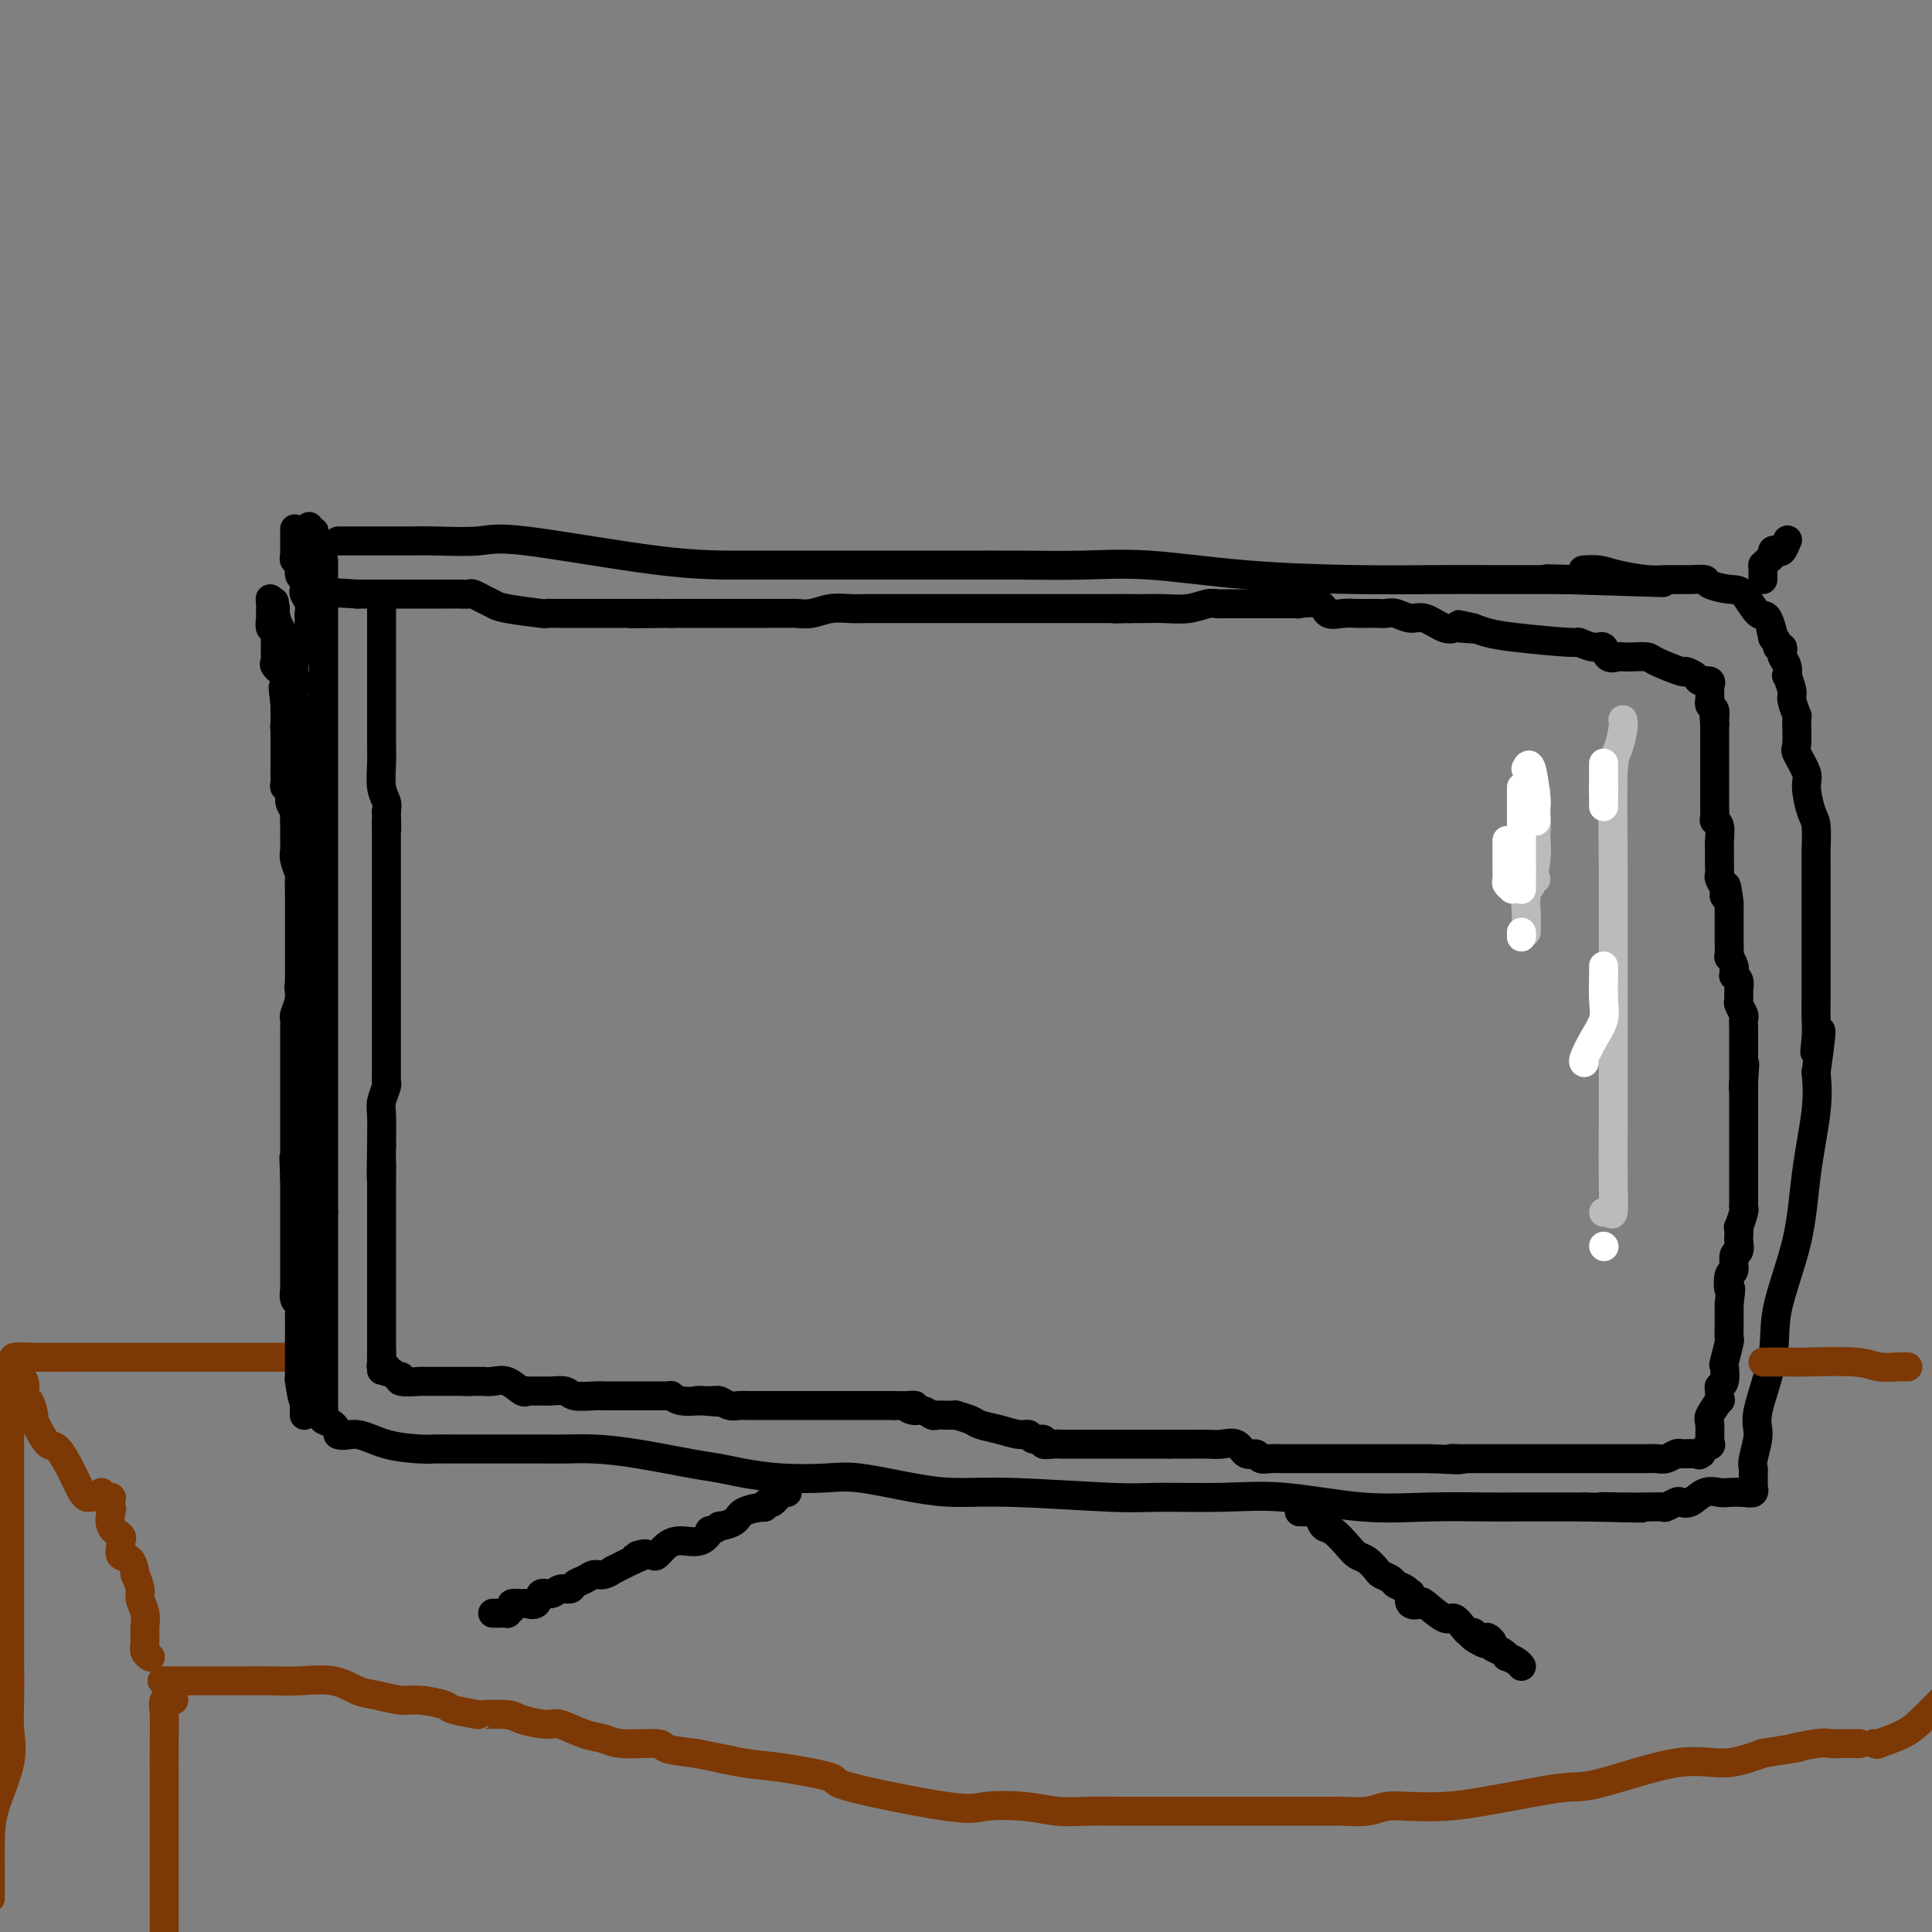 <svg viewBox='0 0 400 400' version='1.1' xmlns='http://www.w3.org/2000/svg' xmlns:xlink='http://www.w3.org/1999/xlink'><rect x="0" y="0" width="400" height="400" fill="#808080" stroke="none"/><g fill='none' stroke='#000000' stroke-width='6' stroke-linecap='round' stroke-linejoin='round'><path d='M70,112c1.532,0.001 3.064,0.001 4,0c0.936,-0.001 1.277,-0.004 3,0c1.723,0.004 4.828,0.015 7,0c2.172,-0.015 3.412,-0.057 6,0c2.588,0.057 6.525,0.211 9,0c2.475,-0.211 3.489,-0.789 10,0c6.511,0.789 18.519,2.943 27,4c8.481,1.057 13.434,1.015 19,1c5.566,-0.015 11.743,-0.004 17,0c5.257,0.004 9.593,-0.001 14,0c4.407,0.001 8.886,0.007 13,0c4.114,-0.007 7.864,-0.026 12,0c4.136,0.026 8.656,0.098 13,0c4.344,-0.098 8.510,-0.366 14,0c5.490,0.366 12.304,1.366 20,2c7.696,0.634 16.274,0.902 23,1c6.726,0.098 11.601,0.026 16,0c4.399,-0.026 8.324,-0.007 12,0c3.676,0.007 7.105,0.002 9,0c1.895,-0.002 2.256,-0.001 3,0c0.744,0.001 1.872,0.000 3,0'/><path d='M324,120c39.415,1.238 10.954,0.332 1,0c-9.954,-0.332 -1.400,-0.089 2,0c3.400,0.089 1.646,0.024 1,0c-0.646,-0.024 -0.185,-0.007 0,0c0.185,0.007 0.092,0.003 0,0'/><path d='M67,116c0.000,0.183 0.000,0.366 0,1c0.000,0.634 0.000,1.719 0,2c0.000,0.281 0.000,-0.242 0,1c0.000,1.242 0.000,4.248 0,6c0.000,1.752 0.000,2.252 0,3c0.000,0.748 0.000,1.746 0,3c0.000,1.254 0.000,2.764 0,4c0.000,1.236 0.000,2.198 0,3c0.000,0.802 0.000,1.444 0,3c0.000,1.556 0.000,4.026 0,6c0.000,1.974 0.000,3.451 0,5c0.000,1.549 0.000,3.171 0,5c0.000,1.829 0.000,3.867 0,6c0.000,2.133 0.000,4.361 0,7c0.000,2.639 0.000,5.687 0,8c-0.000,2.313 -0.000,3.889 0,6c0.000,2.111 0.000,4.756 0,7c-0.000,2.244 -0.000,4.088 0,6c0.000,1.912 0.000,3.892 0,6c-0.000,2.108 -0.000,4.342 0,7c0.000,2.658 0.000,5.739 0,8c-0.000,2.261 -0.000,3.701 0,5c0.000,1.299 0.000,2.455 0,4c-0.000,1.545 -0.000,3.477 0,5c0.000,1.523 0.000,2.635 0,4c-0.000,1.365 -0.000,2.983 0,5c0.000,2.017 0.000,4.433 0,6c0.000,1.567 0.000,2.283 0,3'/><path d='M67,251c0.000,21.497 0.000,7.741 0,3c-0.000,-4.741 -0.000,-0.467 0,2c0.000,2.467 0.000,3.127 0,4c-0.000,0.873 -0.000,1.959 0,3c0.000,1.041 0.000,2.039 0,3c-0.000,0.961 -0.000,1.886 0,3c0.000,1.114 0.000,2.416 0,4c-0.000,1.584 -0.000,3.451 0,4c0.000,0.549 0.000,-0.220 0,0c-0.000,0.220 -0.000,1.429 0,2c0.000,0.571 0.000,0.505 0,1c-0.000,0.495 -0.000,1.551 0,2c0.000,0.449 0.000,0.292 0,1c-0.000,0.708 -0.000,2.283 0,3c0.000,0.717 0.001,0.577 0,1c-0.001,0.423 -0.002,1.409 0,2c0.002,0.591 0.007,0.788 0,1c-0.007,0.212 -0.027,0.441 0,1c0.027,0.559 0.100,1.449 0,2c-0.100,0.551 -0.373,0.764 0,1c0.373,0.236 1.392,0.496 2,1c0.608,0.504 0.804,1.252 1,2'/><path d='M70,297c1.109,0.514 2.380,-0.202 4,0c1.620,0.202 3.589,1.322 6,2c2.411,0.678 5.266,0.914 7,1c1.734,0.086 2.348,0.023 3,0c0.652,-0.023 1.341,-0.006 4,0c2.659,0.006 7.289,0.001 9,0c1.711,-0.001 0.503,0.002 2,0c1.497,-0.002 5.698,-0.008 8,0c2.302,0.008 2.705,0.030 4,0c1.295,-0.030 3.480,-0.110 6,0c2.520,0.110 5.373,0.411 9,1c3.627,0.589 8.027,1.465 11,2c2.973,0.535 4.519,0.730 6,1c1.481,0.270 2.897,0.615 5,1c2.103,0.385 4.894,0.811 8,1c3.106,0.189 6.526,0.141 9,0c2.474,-0.141 4.002,-0.374 7,0c2.998,0.374 7.467,1.354 11,2c3.533,0.646 6.131,0.958 9,1c2.869,0.042 6.009,-0.187 12,0c5.991,0.187 14.834,0.790 20,1c5.166,0.210 6.655,0.028 10,0c3.345,-0.028 8.547,0.098 13,0c4.453,-0.098 8.156,-0.418 13,0c4.844,0.418 10.828,1.576 16,2c5.172,0.424 9.532,0.114 14,0c4.468,-0.114 9.042,-0.030 12,0c2.958,0.030 4.298,0.008 6,0c1.702,-0.008 3.766,-0.002 6,0c2.234,0.002 4.638,0.001 6,0c1.362,-0.001 1.681,-0.000 2,0'/><path d='M328,312c21.130,0.464 8.956,0.125 5,0c-3.956,-0.125 0.306,-0.037 3,0c2.694,0.037 3.820,0.024 5,0c1.180,-0.024 2.412,-0.057 3,0c0.588,0.057 0.530,0.204 1,0c0.470,-0.204 1.467,-0.759 2,-1c0.533,-0.241 0.603,-0.170 1,0c0.397,0.170 1.121,0.437 2,0c0.879,-0.437 1.914,-1.580 3,-2c1.086,-0.420 2.224,-0.117 3,0c0.776,0.117 1.189,0.047 2,0c0.811,-0.047 2.021,-0.073 3,0c0.979,0.073 1.726,0.245 2,0c0.274,-0.245 0.073,-0.906 0,-1c-0.073,-0.094 -0.019,0.378 0,0c0.019,-0.378 0.004,-1.607 0,-2c-0.004,-0.393 0.004,0.050 0,0c-0.004,-0.050 -0.018,-0.594 0,-1c0.018,-0.406 0.069,-0.675 0,-1c-0.069,-0.325 -0.257,-0.705 0,-2c0.257,-1.295 0.958,-3.506 1,-5c0.042,-1.494 -0.575,-2.273 0,-5c0.575,-2.727 2.344,-7.403 3,-11c0.656,-3.597 0.201,-6.116 1,-10c0.799,-3.884 2.853,-9.134 4,-14c1.147,-4.866 1.386,-9.349 2,-14c0.614,-4.651 1.604,-9.472 2,-13c0.396,-3.528 0.198,-5.764 0,-8'/><path d='M376,222c2.011,-14.058 0.539,-7.202 0,-5c-0.539,2.202 -0.144,-0.250 0,-2c0.144,-1.750 0.039,-2.799 0,-4c-0.039,-1.201 -0.010,-2.553 0,-4c0.010,-1.447 0.003,-2.990 0,-6c-0.003,-3.010 0.000,-7.489 0,-11c-0.000,-3.511 -0.003,-6.054 0,-8c0.003,-1.946 0.010,-3.295 0,-4c-0.010,-0.705 -0.039,-0.767 0,-2c0.039,-1.233 0.147,-3.637 0,-5c-0.147,-1.363 -0.547,-1.684 -1,-3c-0.453,-1.316 -0.959,-3.625 -1,-5c-0.041,-1.375 0.382,-1.816 0,-3c-0.382,-1.184 -1.571,-3.112 -2,-4c-0.429,-0.888 -0.100,-0.736 0,-2c0.100,-1.264 -0.029,-3.944 0,-5c0.029,-1.056 0.218,-0.488 0,-1c-0.218,-0.512 -0.842,-2.104 -1,-3c-0.158,-0.896 0.150,-1.094 0,-2c-0.150,-0.906 -0.758,-2.519 -1,-3c-0.242,-0.481 -0.116,0.168 0,0c0.116,-0.168 0.223,-1.155 0,-2c-0.223,-0.845 -0.777,-1.550 -1,-2c-0.223,-0.450 -0.115,-0.645 0,-1c0.115,-0.355 0.237,-0.868 0,-1c-0.237,-0.132 -0.833,0.118 -1,0c-0.167,-0.118 0.095,-0.605 0,-1c-0.095,-0.395 -0.548,-0.697 -1,-1'/><path d='M367,132c-1.353,-6.078 -0.237,-1.771 0,-1c0.237,0.771 -0.406,-1.992 -1,-3c-0.594,-1.008 -1.138,-0.260 -2,-1c-0.862,-0.740 -2.042,-2.969 -3,-4c-0.958,-1.031 -1.695,-0.865 -3,-1c-1.305,-0.135 -3.179,-0.571 -4,-1c-0.821,-0.429 -0.589,-0.850 -1,-1c-0.411,-0.150 -1.463,-0.030 -3,0c-1.537,0.030 -3.558,-0.030 -5,0c-1.442,0.030 -2.306,0.152 -4,0c-1.694,-0.152 -4.217,-0.577 -6,-1c-1.783,-0.423 -2.826,-0.845 -4,-1c-1.174,-0.155 -2.478,-0.044 -3,0c-0.522,0.044 -0.261,0.022 0,0'/><path d='M102,334c0.187,0.006 0.374,0.012 1,0c0.626,-0.012 1.691,-0.042 2,0c0.309,0.042 -0.140,0.154 0,0c0.140,-0.154 0.867,-0.575 1,-1c0.133,-0.425 -0.330,-0.854 0,-1c0.330,-0.146 1.453,-0.010 2,0c0.547,0.010 0.516,-0.106 1,0c0.484,0.106 1.481,0.436 2,0c0.519,-0.436 0.558,-1.636 1,-2c0.442,-0.364 1.287,0.110 2,0c0.713,-0.110 1.293,-0.804 2,-1c0.707,-0.196 1.540,0.106 2,0c0.460,-0.106 0.548,-0.621 1,-1c0.452,-0.379 1.267,-0.622 2,-1c0.733,-0.378 1.384,-0.891 2,-1c0.616,-0.109 1.196,0.187 2,0c0.804,-0.187 1.832,-0.858 2,-1c0.168,-0.142 -0.523,0.245 0,0c0.523,-0.245 2.262,-1.123 4,-2'/><path d='M131,323c4.682,-1.930 1.887,-1.256 1,-1c-0.887,0.256 0.134,0.092 1,0c0.866,-0.092 1.576,-0.114 2,0c0.424,0.114 0.563,0.362 1,0c0.437,-0.362 1.173,-1.336 2,-2c0.827,-0.664 1.747,-1.019 3,-1c1.253,0.019 2.841,0.412 4,0c1.159,-0.412 1.890,-1.629 2,-2c0.110,-0.371 -0.402,0.104 0,0c0.402,-0.104 1.717,-0.789 2,-1c0.283,-0.211 -0.465,0.050 0,0c0.465,-0.050 2.142,-0.410 3,-1c0.858,-0.590 0.897,-1.410 2,-2c1.103,-0.590 3.269,-0.950 4,-1c0.731,-0.050 0.028,0.211 0,0c-0.028,-0.211 0.619,-0.894 1,-1c0.381,-0.106 0.494,0.364 1,0c0.506,-0.364 1.404,-1.561 2,-2c0.596,-0.439 0.891,-0.118 1,0c0.109,0.118 0.031,0.034 0,0c-0.031,-0.034 -0.016,-0.017 0,0'/><path d='M269,313c0.757,0.015 1.514,0.030 2,0c0.486,-0.030 0.700,-0.104 1,0c0.300,0.104 0.685,0.385 1,1c0.315,0.615 0.559,1.564 1,2c0.441,0.436 1.078,0.358 2,1c0.922,0.642 2.130,2.003 3,3c0.870,0.997 1.403,1.629 2,2c0.597,0.371 1.258,0.481 2,1c0.742,0.519 1.564,1.448 2,2c0.436,0.552 0.485,0.727 1,1c0.515,0.273 1.498,0.646 2,1c0.502,0.354 0.525,0.691 1,1c0.475,0.309 1.403,0.591 2,1c0.597,0.409 0.864,0.943 1,1c0.136,0.057 0.141,-0.365 0,0c-0.141,0.365 -0.428,1.518 0,2c0.428,0.482 1.571,0.293 2,0c0.429,-0.293 0.142,-0.691 1,0c0.858,0.691 2.860,2.473 4,3c1.140,0.527 1.419,-0.199 2,0c0.581,0.199 1.464,1.323 2,2c0.536,0.677 0.725,0.908 1,1c0.275,0.092 0.638,0.046 1,0'/><path d='M305,338c5.459,4.091 1.107,1.817 0,1c-1.107,-0.817 1.030,-0.178 2,0c0.970,0.178 0.772,-0.106 1,0c0.228,0.106 0.882,0.602 1,1c0.118,0.398 -0.302,0.698 0,1c0.302,0.302 1.324,0.606 2,1c0.676,0.394 1.004,0.876 1,1c-0.004,0.124 -0.341,-0.111 0,0c0.341,0.111 1.361,0.568 2,1c0.639,0.432 0.897,0.838 1,1c0.103,0.162 0.052,0.081 0,0'/><path d='M79,126c0.000,0.508 0.000,1.016 0,1c-0.000,-0.016 -0.000,-0.557 0,0c0.000,0.557 0.000,2.213 0,3c-0.000,0.787 -0.000,0.707 0,1c0.000,0.293 0.000,0.960 0,1c-0.000,0.040 -0.000,-0.548 0,0c0.000,0.548 0.000,2.230 0,3c-0.000,0.770 -0.000,0.627 0,1c0.000,0.373 0.000,1.261 0,2c-0.000,0.739 -0.000,1.330 0,2c0.000,0.670 0.000,1.421 0,2c-0.000,0.579 -0.000,0.986 0,1c0.000,0.014 0.000,-0.365 0,0c-0.000,0.365 -0.000,1.473 0,2c0.000,0.527 0.000,0.474 0,1c-0.000,0.526 -0.001,1.632 0,2c0.001,0.368 0.004,-0.000 0,1c-0.004,1.000 -0.015,3.370 0,5c0.015,1.630 0.056,2.519 0,4c-0.056,1.481 -0.207,3.552 0,5c0.207,1.448 0.774,2.271 1,3c0.226,0.729 0.113,1.365 0,2'/><path d='M80,168c0.155,6.815 0.041,2.854 0,2c-0.041,-0.854 -0.011,1.400 0,2c0.011,0.600 0.003,-0.453 0,0c-0.003,0.453 -0.001,2.412 0,4c0.001,1.588 0.000,2.805 0,4c-0.000,1.195 -0.000,2.367 0,3c0.000,0.633 0.000,0.726 0,1c-0.000,0.274 -0.000,0.731 0,1c0.000,0.269 0.000,0.352 0,1c-0.000,0.648 -0.000,1.861 0,3c0.000,1.139 0.000,2.202 0,3c-0.000,0.798 -0.000,1.330 0,2c0.000,0.670 0.000,1.478 0,2c-0.000,0.522 0.000,0.759 0,1c-0.000,0.241 -0.000,0.485 0,1c0.000,0.515 0.000,1.299 0,2c-0.000,0.701 -0.000,1.319 0,2c0.000,0.681 0.000,1.426 0,2c-0.000,0.574 -0.000,0.976 0,2c0.000,1.024 0.000,2.670 0,4c-0.000,1.330 -0.000,2.345 0,3c0.000,0.655 0.000,0.949 0,2c-0.000,1.051 -0.000,2.859 0,4c0.000,1.141 0.001,1.613 0,2c-0.001,0.387 -0.004,0.688 0,1c0.004,0.312 0.015,0.637 0,1c-0.015,0.363 -0.057,0.766 0,1c0.057,0.234 0.211,0.300 0,1c-0.211,0.700 -0.788,2.035 -1,3c-0.212,0.965 -0.061,1.562 0,3c0.061,1.438 0.030,3.719 0,6'/><path d='M79,237c-0.155,11.363 -0.041,5.271 0,4c0.041,-1.271 0.011,2.279 0,4c-0.011,1.721 -0.003,1.612 0,2c0.003,0.388 0.001,1.274 0,2c-0.001,0.726 -0.000,1.294 0,2c0.000,0.706 0.000,1.550 0,2c-0.000,0.450 -0.000,0.506 0,1c0.000,0.494 0.000,1.424 0,2c-0.000,0.576 -0.000,0.797 0,1c0.000,0.203 0.000,0.390 0,1c-0.000,0.610 -0.000,1.645 0,2c0.000,0.355 0.000,0.032 0,0c-0.000,-0.032 -0.000,0.228 0,1c0.000,0.772 0.000,2.055 0,3c-0.000,0.945 -0.000,1.552 0,2c0.000,0.448 0.000,0.737 0,1c-0.000,0.263 -0.000,0.499 0,1c0.000,0.501 0.000,1.265 0,2c-0.000,0.735 -0.000,1.440 0,2c0.000,0.560 0.000,0.976 0,1c-0.000,0.024 -0.000,-0.344 0,0c0.000,0.344 0.000,1.402 0,2c-0.000,0.598 -0.000,0.738 0,1c0.000,0.262 0.000,0.648 0,1c0.000,0.352 -0.000,0.672 0,1c0.000,0.328 0.000,0.665 0,1c0.000,0.335 0.000,0.667 0,1'/><path d='M79,280c-0.005,6.835 -0.016,2.424 0,1c0.016,-1.424 0.060,0.139 0,1c-0.060,0.861 -0.224,1.019 0,1c0.224,-0.019 0.835,-0.216 1,0c0.165,0.216 -0.118,0.846 0,1c0.118,0.154 0.635,-0.169 1,0c0.365,0.169 0.578,0.830 1,1c0.422,0.170 1.054,-0.151 1,0c-0.054,0.151 -0.794,0.772 0,1c0.794,0.228 3.121,0.061 4,0c0.879,-0.061 0.309,-0.016 0,0c-0.309,0.016 -0.356,0.004 0,0c0.356,-0.004 1.116,-0.001 2,0c0.884,0.001 1.892,0.000 3,0c1.108,-0.000 2.317,-0.000 3,0c0.683,0.000 0.842,0.000 1,0'/><path d='M96,286c2.366,0.155 1.280,0.042 1,0c-0.280,-0.042 0.245,-0.013 1,0c0.755,0.013 1.740,0.011 2,0c0.260,-0.011 -0.204,-0.031 0,0c0.204,0.031 1.075,0.113 2,0c0.925,-0.113 1.904,-0.423 3,0c1.096,0.423 2.309,1.577 3,2c0.691,0.423 0.861,0.113 1,0c0.139,-0.113 0.249,-0.030 0,0c-0.249,0.030 -0.855,0.007 0,0c0.855,-0.007 3.172,0.002 4,0c0.828,-0.002 0.169,-0.015 0,0c-0.169,0.015 0.154,0.056 1,0c0.846,-0.056 2.216,-0.211 3,0c0.784,0.211 0.983,0.789 2,1c1.017,0.211 2.851,0.057 4,0c1.149,-0.057 1.612,-0.015 2,0c0.388,0.015 0.702,0.004 1,0c0.298,-0.004 0.579,-0.001 1,0c0.421,0.001 0.981,0.000 2,0c1.019,-0.000 2.498,-0.000 3,0c0.502,0.000 0.028,0.000 0,0c-0.028,-0.000 0.391,-0.000 1,0c0.609,0.000 1.407,0.000 2,0c0.593,-0.000 0.981,-0.001 1,0c0.019,0.001 -0.330,0.004 0,0c0.330,-0.004 1.340,-0.015 2,0c0.660,0.015 0.971,0.056 1,0c0.029,-0.056 -0.223,-0.207 0,0c0.223,0.207 0.921,0.774 2,1c1.079,0.226 2.540,0.113 4,0'/><path d='M145,290c7.485,0.614 1.696,0.151 0,0c-1.696,-0.151 0.701,0.012 2,0c1.299,-0.012 1.500,-0.199 2,0c0.500,0.199 1.300,0.785 2,1c0.700,0.215 1.302,0.057 2,0c0.698,-0.057 1.494,-0.015 2,0c0.506,0.015 0.722,0.004 1,0c0.278,-0.004 0.616,-0.001 1,0c0.384,0.001 0.813,0.000 1,0c0.187,-0.000 0.131,-0.000 0,0c-0.131,0.000 -0.338,0.000 0,0c0.338,-0.000 1.222,-0.000 2,0c0.778,0.000 1.451,0.000 2,0c0.549,-0.000 0.975,-0.000 1,0c0.025,0.000 -0.351,0.000 0,0c0.351,-0.000 1.430,-0.000 2,0c0.570,0.000 0.633,0.000 1,0c0.367,-0.000 1.040,-0.000 2,0c0.960,0.000 2.206,0.000 3,0c0.794,-0.000 1.134,-0.000 2,0c0.866,0.000 2.258,0.000 3,0c0.742,-0.000 0.832,-0.000 1,0c0.168,0.000 0.412,0.000 1,0c0.588,-0.000 1.519,-0.000 2,0c0.481,0.000 0.510,0.000 1,0c0.490,-0.000 1.440,-0.000 2,0c0.560,0.000 0.732,0.000 1,0c0.268,0.000 0.634,0.000 1,0'/><path d='M185,291c6.831,0.090 3.909,-0.186 3,0c-0.909,0.186 0.194,0.835 1,1c0.806,0.165 1.315,-0.152 2,0c0.685,0.152 1.547,0.773 2,1c0.453,0.227 0.497,0.060 1,0c0.503,-0.060 1.465,-0.013 2,0c0.535,0.013 0.641,-0.008 1,0c0.359,0.008 0.969,0.043 1,0c0.031,-0.043 -0.518,-0.165 0,0c0.518,0.165 2.104,0.618 3,1c0.896,0.382 1.103,0.695 2,1c0.897,0.305 2.483,0.603 4,1c1.517,0.397 2.965,0.895 4,1c1.035,0.105 1.656,-0.182 2,0c0.344,0.182 0.411,0.833 1,1c0.589,0.167 1.700,-0.152 2,0c0.300,0.152 -0.209,0.773 0,1c0.209,0.227 1.138,0.061 2,0c0.862,-0.061 1.658,-0.016 2,0c0.342,0.016 0.231,0.004 1,0c0.769,-0.004 2.417,-0.001 3,0c0.583,0.001 0.099,0.000 1,0c0.901,-0.000 3.185,-0.000 4,0c0.815,0.000 0.160,0.000 1,0c0.840,-0.000 3.175,-0.000 4,0c0.825,0.000 0.139,0.000 0,0c-0.139,-0.000 0.270,-0.000 1,0c0.730,0.000 1.780,0.000 3,0c1.220,-0.000 2.610,-0.000 4,0'/><path d='M242,299c3.885,0.000 1.599,0.000 1,0c-0.599,-0.000 0.490,-0.000 1,0c0.510,0.000 0.443,0.001 1,0c0.557,-0.001 1.739,-0.002 2,0c0.261,0.002 -0.397,0.008 0,0c0.397,-0.008 1.851,-0.031 3,0c1.149,0.031 1.995,0.117 3,0c1.005,-0.117 2.170,-0.438 3,0c0.830,0.438 1.326,1.634 2,2c0.674,0.366 1.525,-0.098 2,0c0.475,0.098 0.575,0.758 1,1c0.425,0.242 1.174,0.065 2,0c0.826,-0.065 1.730,-0.017 2,0c0.270,0.017 -0.093,0.005 0,0c0.093,-0.005 0.644,-0.001 1,0c0.356,0.001 0.519,0.000 1,0c0.481,-0.000 1.280,-0.000 2,0c0.720,0.000 1.360,0.000 2,0c0.640,-0.000 1.281,-0.000 2,0c0.719,0.000 1.515,0.000 2,0c0.485,-0.000 0.658,-0.000 1,0c0.342,0.000 0.851,0.000 2,0c1.149,-0.000 2.937,-0.000 4,0c1.063,0.000 1.402,0.000 2,0c0.598,-0.000 1.456,-0.000 2,0c0.544,0.000 0.773,0.000 1,0c0.227,-0.000 0.450,-0.000 1,0c0.550,0.000 1.426,0.000 2,0c0.574,-0.000 0.847,-0.000 1,0c0.153,0.000 0.187,0.000 1,0c0.813,-0.000 2.407,-0.000 4,0'/><path d='M296,302c9.454,0.464 6.090,0.124 5,0c-1.090,-0.124 0.093,-0.033 1,0c0.907,0.033 1.537,0.009 2,0c0.463,-0.009 0.758,-0.002 1,0c0.242,0.002 0.432,0.001 1,0c0.568,-0.001 1.516,-0.000 2,0c0.484,0.000 0.505,0.000 1,0c0.495,-0.000 1.466,-0.000 2,0c0.534,0.000 0.632,0.000 1,0c0.368,-0.000 1.005,-0.000 2,0c0.995,0.000 2.346,0.000 4,0c1.654,-0.000 3.609,-0.000 5,0c1.391,0.000 2.218,0.000 3,0c0.782,-0.000 1.520,-0.000 2,0c0.480,0.000 0.703,0.000 1,0c0.297,-0.000 0.669,-0.000 1,0c0.331,0.000 0.620,0.000 1,0c0.380,-0.000 0.852,-0.000 1,0c0.148,0.000 -0.028,0.000 0,0c0.028,-0.000 0.259,-0.000 1,0c0.741,0.000 1.991,0.000 3,0c1.009,-0.000 1.777,-0.000 2,0c0.223,0.000 -0.100,0.000 0,0c0.100,-0.000 0.621,-0.000 1,0c0.379,0.000 0.615,0.001 1,0c0.385,-0.001 0.919,-0.004 1,0c0.081,0.004 -0.290,0.015 0,0c0.290,-0.015 1.243,-0.056 2,0c0.757,0.056 1.319,0.207 2,0c0.681,-0.207 1.480,-0.774 2,-1c0.520,-0.226 0.760,-0.113 1,0'/><path d='M348,301c8.157,-0.145 2.550,-0.007 1,0c-1.550,0.007 0.958,-0.117 2,0c1.042,0.117 0.617,0.476 1,0c0.383,-0.476 1.574,-1.785 2,-2c0.426,-0.215 0.086,0.666 0,0c-0.086,-0.666 0.082,-2.879 0,-4c-0.082,-1.121 -0.415,-1.152 0,-2c0.415,-0.848 1.579,-2.515 2,-3c0.421,-0.485 0.099,0.213 0,0c-0.099,-0.213 0.025,-1.335 0,-2c-0.025,-0.665 -0.199,-0.872 0,-1c0.199,-0.128 0.771,-0.176 1,-1c0.229,-0.824 0.114,-2.423 0,-3c-0.114,-0.577 -0.227,-0.132 0,-1c0.227,-0.868 0.793,-3.050 1,-4c0.207,-0.950 0.056,-0.667 0,-1c-0.056,-0.333 -0.015,-1.282 0,-2c0.015,-0.718 0.004,-1.205 0,-2c-0.004,-0.795 -0.002,-1.897 0,-3'/><path d='M358,270c0.636,-4.988 0.227,-2.956 0,-3c-0.227,-0.044 -0.271,-2.162 0,-3c0.271,-0.838 0.857,-0.394 1,-1c0.143,-0.606 -0.158,-2.262 0,-3c0.158,-0.738 0.773,-0.559 1,-1c0.227,-0.441 0.065,-1.502 0,-2c-0.065,-0.498 -0.031,-0.434 0,-1c0.031,-0.566 0.061,-1.762 0,-2c-0.061,-0.238 -0.212,0.484 0,0c0.212,-0.484 0.789,-2.172 1,-3c0.211,-0.828 0.057,-0.795 0,-1c-0.057,-0.205 -0.015,-0.648 0,-1c0.015,-0.352 0.004,-0.613 0,-1c-0.004,-0.387 -0.001,-0.901 0,-1c0.001,-0.099 0.000,0.215 0,0c-0.000,-0.215 -0.000,-0.960 0,-2c0.000,-1.040 0.000,-2.374 0,-3c-0.000,-0.626 -0.000,-0.544 0,-1c0.000,-0.456 0.000,-1.449 0,-2c-0.000,-0.551 -0.000,-0.662 0,-1c0.000,-0.338 0.000,-0.905 0,-1c-0.000,-0.095 -0.000,0.283 0,0c0.000,-0.283 0.000,-1.228 0,-2c-0.000,-0.772 -0.000,-1.373 0,-2c0.000,-0.627 0.000,-1.281 0,-2c-0.000,-0.719 -0.000,-1.505 0,-2c0.000,-0.495 0.000,-0.700 0,-1c-0.000,-0.300 -0.000,-0.696 0,-1c0.000,-0.304 0.000,-0.515 0,-1c-0.000,-0.485 -0.000,-1.242 0,-2'/><path d='M361,224c0.464,-7.145 0.124,-2.009 0,0c-0.124,2.009 -0.033,0.889 0,0c0.033,-0.889 0.009,-1.548 0,-2c-0.009,-0.452 -0.002,-0.699 0,-1c0.002,-0.301 0.001,-0.658 0,-1c-0.001,-0.342 -0.000,-0.670 0,-1c0.000,-0.330 0.000,-0.661 0,-1c-0.000,-0.339 0.000,-0.685 0,-1c-0.000,-0.315 -0.000,-0.599 0,-1c0.000,-0.401 0.001,-0.918 0,-1c-0.001,-0.082 -0.004,0.272 0,0c0.004,-0.272 0.015,-1.171 0,-2c-0.015,-0.829 -0.057,-1.587 0,-2c0.057,-0.413 0.212,-0.481 0,-1c-0.212,-0.519 -0.793,-1.488 -1,-2c-0.207,-0.512 -0.041,-0.567 0,-1c0.041,-0.433 -0.042,-1.244 0,-2c0.042,-0.756 0.208,-1.458 0,-2c-0.208,-0.542 -0.792,-0.924 -1,-1c-0.208,-0.076 -0.042,0.155 0,0c0.042,-0.155 -0.041,-0.694 0,-1c0.041,-0.306 0.207,-0.378 0,-1c-0.207,-0.622 -0.788,-1.796 -1,-2c-0.212,-0.204 -0.057,0.560 0,0c0.057,-0.560 0.015,-2.444 0,-3c-0.015,-0.556 -0.004,0.217 0,0c0.004,-0.217 0.001,-1.423 0,-2c-0.001,-0.577 -0.000,-0.526 0,-1c0.000,-0.474 0.000,-1.474 0,-2c-0.000,-0.526 -0.000,-0.579 0,-1c0.000,-0.421 0.000,-1.211 0,-2'/><path d='M358,187c-0.692,-6.175 -0.921,-3.111 -1,-2c-0.079,1.111 -0.007,0.271 0,0c0.007,-0.271 -0.051,0.028 0,0c0.051,-0.028 0.210,-0.382 0,-1c-0.210,-0.618 -0.789,-1.501 -1,-2c-0.211,-0.499 -0.056,-0.613 0,-1c0.056,-0.387 0.011,-1.045 0,-2c-0.011,-0.955 0.011,-2.205 0,-3c-0.011,-0.795 -0.056,-1.135 0,-2c0.056,-0.865 0.211,-2.254 0,-3c-0.211,-0.746 -0.789,-0.848 -1,-1c-0.211,-0.152 -0.057,-0.355 0,-1c0.057,-0.645 0.015,-1.731 0,-2c-0.015,-0.269 -0.004,0.279 0,0c0.004,-0.279 0.001,-1.384 0,-2c-0.001,-0.616 -0.000,-0.742 0,-1c0.000,-0.258 0.000,-0.648 0,-1c-0.000,-0.352 -0.000,-0.667 0,-1c0.000,-0.333 0.000,-0.684 0,-1c-0.000,-0.316 -0.000,-0.595 0,-1c0.000,-0.405 0.000,-0.935 0,-1c-0.000,-0.065 -0.000,0.334 0,0c0.000,-0.334 0.000,-1.400 0,-2c-0.000,-0.600 -0.000,-0.735 0,-1c0.000,-0.265 0.000,-0.662 0,-1c-0.000,-0.338 -0.000,-0.618 0,-1c0.000,-0.382 0.000,-0.865 0,-1c-0.000,-0.135 -0.000,0.079 0,0c0.000,-0.079 0.000,-0.451 0,-1c-0.000,-0.549 -0.000,-1.274 0,-2'/><path d='M355,150c-0.460,-5.980 -0.109,-2.430 0,-1c0.109,1.430 -0.023,0.739 0,0c0.023,-0.739 0.203,-1.525 0,-2c-0.203,-0.475 -0.787,-0.638 -1,-1c-0.213,-0.362 -0.055,-0.924 0,-1c0.055,-0.076 0.008,0.334 0,0c-0.008,-0.334 0.024,-1.413 0,-2c-0.024,-0.587 -0.105,-0.683 0,-1c0.105,-0.317 0.397,-0.854 0,-1c-0.397,-0.146 -1.483,0.098 -2,0c-0.517,-0.098 -0.465,-0.538 -1,-1c-0.535,-0.462 -1.655,-0.947 -2,-1c-0.345,-0.053 0.086,0.326 -1,0c-1.086,-0.326 -3.691,-1.356 -5,-2c-1.309,-0.644 -1.324,-0.903 -2,-1c-0.676,-0.097 -2.012,-0.034 -3,0c-0.988,0.034 -1.628,0.038 -2,0c-0.372,-0.038 -0.476,-0.119 -1,0c-0.524,0.119 -1.469,0.439 -2,0c-0.531,-0.439 -0.648,-1.637 -1,-2c-0.352,-0.363 -0.940,0.110 -2,0c-1.060,-0.110 -2.591,-0.803 -3,-1c-0.409,-0.197 0.303,0.102 -2,0c-2.303,-0.102 -7.620,-0.604 -11,-1c-3.380,-0.396 -4.823,-0.684 -6,-1c-1.177,-0.316 -2.089,-0.658 -3,-1'/><path d='M305,130c-6.636,-1.395 -1.227,-0.382 0,0c1.227,0.382 -1.729,0.131 -3,0c-1.271,-0.131 -0.858,-0.144 -1,0c-0.142,0.144 -0.839,0.445 -2,0c-1.161,-0.445 -2.786,-1.636 -4,-2c-1.214,-0.364 -2.017,0.099 -3,0c-0.983,-0.099 -2.148,-0.759 -3,-1c-0.852,-0.241 -1.393,-0.065 -2,0c-0.607,0.065 -1.282,0.017 -2,0c-0.718,-0.017 -1.481,-0.002 -2,0c-0.519,0.002 -0.794,-0.007 -1,0c-0.206,0.007 -0.344,0.030 -1,0c-0.656,-0.030 -1.832,-0.113 -3,0c-1.168,0.113 -2.329,0.423 -3,0c-0.671,-0.423 -0.853,-1.577 -2,-2c-1.147,-0.423 -3.261,-0.113 -4,0c-0.739,0.113 -0.104,0.030 0,0c0.104,-0.030 -0.324,-0.008 -1,0c-0.676,0.008 -1.599,0.002 -2,0c-0.401,-0.002 -0.278,-0.000 -1,0c-0.722,0.000 -2.289,-0.001 -4,0c-1.711,0.001 -3.566,0.004 -5,0c-1.434,-0.004 -2.449,-0.015 -3,0c-0.551,0.015 -0.640,0.057 -1,0c-0.360,-0.057 -0.991,-0.211 -2,0c-1.009,0.211 -2.394,0.789 -4,1c-1.606,0.211 -3.432,0.057 -5,0c-1.568,-0.057 -2.876,-0.016 -4,0c-1.124,0.016 -2.062,0.008 -3,0'/><path d='M234,126c-6.089,0.155 -1.811,0.041 -1,0c0.811,-0.041 -1.845,-0.011 -3,0c-1.155,0.011 -0.810,0.003 -2,0c-1.190,-0.003 -3.914,-0.001 -5,0c-1.086,0.001 -0.532,0.000 -1,0c-0.468,-0.000 -1.956,-0.000 -3,0c-1.044,0.000 -1.642,0.000 -2,0c-0.358,-0.000 -0.476,-0.000 -1,0c-0.524,0.000 -1.456,0.000 -2,0c-0.544,-0.000 -0.702,-0.000 -1,0c-0.298,0.000 -0.735,0.000 -2,0c-1.265,-0.000 -3.356,-0.000 -5,0c-1.644,0.000 -2.841,0.000 -5,0c-2.159,-0.000 -5.281,-0.000 -7,0c-1.719,0.000 -2.035,0.000 -3,0c-0.965,-0.000 -2.579,-0.000 -3,0c-0.421,0.000 0.352,0.000 0,0c-0.352,-0.000 -1.829,-0.001 -3,0c-1.171,0.001 -2.035,0.004 -3,0c-0.965,-0.004 -2.030,-0.015 -3,0c-0.970,0.015 -1.844,0.057 -3,0c-1.156,-0.057 -2.593,-0.211 -4,0c-1.407,0.211 -2.783,0.789 -4,1c-1.217,0.211 -2.276,0.057 -3,0c-0.724,-0.057 -1.113,-0.015 -2,0c-0.887,0.015 -2.272,0.004 -4,0c-1.728,-0.004 -3.800,-0.001 -6,0c-2.200,0.001 -4.528,0.000 -6,0c-1.472,-0.000 -2.089,-0.000 -3,0c-0.911,0.000 -2.118,0.000 -3,0c-0.882,-0.000 -1.441,-0.000 -2,0'/><path d='M139,127c-15.177,0.155 -5.618,0.041 -3,0c2.618,-0.041 -1.705,-0.011 -4,0c-2.295,0.011 -2.562,0.003 -3,0c-0.438,-0.003 -1.046,-0.001 -2,0c-0.954,0.001 -2.252,0.000 -3,0c-0.748,-0.000 -0.946,-0.000 -1,0c-0.054,0.000 0.035,0.000 0,0c-0.035,-0.000 -0.195,-0.000 -1,0c-0.805,0.000 -2.256,0.000 -3,0c-0.744,-0.000 -0.782,-0.000 -1,0c-0.218,0.000 -0.616,0.001 -1,0c-0.384,-0.001 -0.754,-0.003 -1,0c-0.246,0.003 -0.369,0.012 -1,0c-0.631,-0.012 -1.771,-0.046 -2,0c-0.229,0.046 0.452,0.171 -1,0c-1.452,-0.171 -5.037,-0.638 -7,-1c-1.963,-0.362 -2.304,-0.619 -3,-1c-0.696,-0.381 -1.747,-0.887 -2,-1c-0.253,-0.113 0.293,0.166 0,0c-0.293,-0.166 -1.425,-0.776 -2,-1c-0.575,-0.224 -0.594,-0.060 -1,0c-0.406,0.060 -1.200,0.016 -2,0c-0.800,-0.016 -1.604,-0.004 -3,0c-1.396,0.004 -3.382,0.001 -5,0c-1.618,-0.001 -2.867,-0.000 -4,0c-1.133,0.000 -2.149,0.000 -3,0c-0.851,-0.000 -1.537,-0.000 -2,0c-0.463,0.000 -0.701,0.000 -1,0c-0.299,-0.000 -0.657,-0.000 -1,0c-0.343,0.000 -0.669,0.000 -1,0c-0.331,-0.000 -0.665,-0.000 -1,0'/><path d='M74,123c-10.833,-0.667 -5.417,-0.333 0,0'/></g>
<g fill='none' stroke='#7C3805' stroke-width='6' stroke-linecap='round' stroke-linejoin='round'><path d='M34,348c-0.404,0.000 -0.809,0.000 0,0c0.809,-0.000 2.830,-0.000 4,0c1.170,0.000 1.489,0.001 3,0c1.511,-0.001 4.213,-0.002 6,0c1.787,0.002 2.659,0.007 4,0c1.341,-0.007 3.151,-0.027 5,0c1.849,0.027 3.737,0.102 6,0c2.263,-0.102 4.900,-0.382 7,0c2.100,0.382 3.663,1.426 5,2c1.337,0.574 2.448,0.678 4,1c1.552,0.322 3.545,0.860 5,1c1.455,0.140 2.371,-0.120 4,0c1.629,0.120 3.970,0.620 5,1c1.030,0.380 0.748,0.640 2,1c1.252,0.360 4.037,0.819 5,1c0.963,0.181 0.104,0.085 1,0c0.896,-0.085 3.548,-0.160 5,0c1.452,0.160 1.705,0.553 3,1c1.295,0.447 3.634,0.947 5,1c1.366,0.053 1.761,-0.340 3,0c1.239,0.340 3.322,1.415 5,2c1.678,0.585 2.950,0.682 4,1c1.050,0.318 1.880,0.859 4,1c2.120,0.141 5.532,-0.116 7,0c1.468,0.116 0.991,0.605 2,1c1.009,0.395 3.505,0.698 6,1'/><path d='M144,363c12.517,2.495 6.310,1.232 5,1c-1.310,-0.232 2.279,0.566 5,1c2.721,0.434 4.576,0.505 8,1c3.424,0.495 8.416,1.414 10,2c1.584,0.586 -0.241,0.840 4,2c4.241,1.160 14.547,3.225 20,4c5.453,0.775 6.053,0.260 8,0c1.947,-0.260 5.242,-0.266 8,0c2.758,0.266 4.980,0.803 7,1c2.020,0.197 3.839,0.053 6,0c2.161,-0.053 4.663,-0.014 7,0c2.337,0.014 4.508,0.004 6,0c1.492,-0.004 2.304,-0.001 3,0c0.696,0.001 1.274,0.000 2,0c0.726,-0.000 1.600,0.000 4,0c2.400,-0.000 6.327,-0.000 9,0c2.673,0.000 4.091,0.001 6,0c1.909,-0.001 4.309,-0.004 7,0c2.691,0.004 5.673,0.015 7,0c1.327,-0.015 1.000,-0.056 2,0c1.000,0.056 3.329,0.209 5,0c1.671,-0.209 2.686,-0.781 4,-1c1.314,-0.219 2.928,-0.087 5,0c2.072,0.087 4.603,0.129 7,0c2.397,-0.129 4.658,-0.428 8,-1c3.342,-0.572 7.763,-1.416 11,-2c3.237,-0.584 5.290,-0.908 7,-1c1.710,-0.092 3.077,0.047 7,-1c3.923,-1.047 10.402,-3.282 15,-4c4.598,-0.718 7.314,0.081 10,0c2.686,-0.081 5.343,-1.040 8,-2'/><path d='M365,363c11.309,-1.868 6.582,-1.036 6,-1c-0.582,0.036 2.983,-0.722 5,-1c2.017,-0.278 2.488,-0.074 3,0c0.512,0.074 1.065,0.020 2,0c0.935,-0.020 2.252,-0.005 3,0c0.748,0.005 0.928,0.002 1,0c0.072,-0.002 0.036,-0.001 0,0'/><path d='M31,343c0.114,0.072 0.228,0.144 0,0c-0.228,-0.144 -0.797,-0.504 -1,-1c-0.203,-0.496 -0.039,-1.128 0,-2c0.039,-0.872 -0.046,-1.983 0,-3c0.046,-1.017 0.223,-1.940 0,-3c-0.223,-1.060 -0.846,-2.256 -1,-3c-0.154,-0.744 0.161,-1.035 0,-2c-0.161,-0.965 -0.800,-2.605 -1,-3c-0.200,-0.395 0.037,0.455 0,0c-0.037,-0.455 -0.348,-2.216 -1,-3c-0.652,-0.784 -1.646,-0.593 -2,-1c-0.354,-0.407 -0.067,-1.412 0,-2c0.067,-0.588 -0.086,-0.758 0,-1c0.086,-0.242 0.413,-0.555 0,-1c-0.413,-0.445 -1.564,-1.023 -2,-2c-0.436,-0.977 -0.155,-2.353 0,-3c0.155,-0.647 0.186,-0.565 0,-1c-0.186,-0.435 -0.589,-1.386 -1,-2c-0.411,-0.614 -0.832,-0.890 -1,-1c-0.168,-0.110 -0.084,-0.055 0,0'/><path d='M23,310c0.000,0.000 0.100,0.100 0.1,0.1'/><path d='M19,310c-0.442,-0.009 -0.885,-0.017 -1,0c-0.115,0.017 0.097,0.060 0,0c-0.097,-0.060 -0.502,-0.221 -1,-1c-0.498,-0.779 -1.090,-2.174 -2,-4c-0.910,-1.826 -2.138,-4.084 -3,-5c-0.862,-0.916 -1.358,-0.491 -2,-1c-0.642,-0.509 -1.430,-1.952 -2,-3c-0.570,-1.048 -0.921,-1.702 -1,-2c-0.079,-0.298 0.115,-0.241 0,-1c-0.115,-0.759 -0.539,-2.336 -1,-3c-0.461,-0.664 -0.961,-0.416 -1,-1c-0.039,-0.584 0.382,-1.999 0,-3c-0.382,-1.001 -1.566,-1.588 -2,-2c-0.434,-0.412 -0.117,-0.649 0,-1c0.117,-0.351 0.033,-0.814 0,-1c-0.033,-0.186 -0.017,-0.093 0,0'/><path d='M3,282c-0.231,-0.423 -0.462,-0.845 0,-1c0.462,-0.155 1.618,-0.041 4,0c2.382,0.041 5.991,0.011 8,0c2.009,-0.011 2.416,-0.003 3,0c0.584,0.003 1.343,0.001 2,0c0.657,-0.001 1.212,-0.000 2,0c0.788,0.000 1.809,0.000 4,0c2.191,-0.000 5.552,-0.000 7,0c1.448,0.000 0.984,0.000 1,0c0.016,-0.000 0.512,-0.000 1,0c0.488,0.000 0.968,0.000 2,0c1.032,-0.000 2.617,-0.000 4,0c1.383,0.000 2.564,0.000 4,0c1.436,-0.000 3.128,-0.000 4,0c0.872,0.000 0.924,0.000 2,0c1.076,-0.000 3.174,-0.000 5,0c1.826,0.000 3.379,0.000 4,0c0.621,-0.000 0.311,-0.000 0,0'/><path d='M365,282c0.426,-0.001 0.852,-0.001 1,0c0.148,0.001 0.019,0.004 1,0c0.981,-0.004 3.072,-0.015 4,0c0.928,0.015 0.692,0.057 3,0c2.308,-0.057 7.158,-0.211 10,0c2.842,0.211 3.676,0.789 5,1c1.324,0.211 3.138,0.057 4,0c0.862,-0.057 0.770,-0.015 1,0c0.230,0.015 0.780,0.004 1,0c0.220,-0.004 0.110,-0.002 0,0'/><path d='M388,361c0.549,-0.043 1.097,-0.086 1,0c-0.097,0.086 -0.841,0.301 0,0c0.841,-0.301 3.265,-1.120 5,-2c1.735,-0.880 2.781,-1.823 4,-3c1.219,-1.177 2.609,-2.589 4,-4'/><path d='M36,352c-0.845,-0.203 -1.691,-0.407 -2,0c-0.309,0.407 -0.083,1.424 0,3c0.083,1.576 0.022,3.711 0,6c-0.022,2.289 -0.006,4.730 0,7c0.006,2.270 0.002,4.368 0,6c-0.002,1.632 -0.000,2.799 0,4c0.000,1.201 0.000,2.436 0,4c-0.000,1.564 -0.000,3.458 0,5c0.000,1.542 0.000,2.731 0,4c-0.000,1.269 -0.000,2.619 0,3c0.000,0.381 0.000,-0.207 0,0c-0.000,0.207 -0.000,1.210 0,2c0.000,0.790 0.000,1.369 0,2c-0.000,0.631 -0.000,1.316 0,2'/><path d='M2,285c-0.000,0.377 -0.000,0.754 0,1c0.000,0.246 0.000,0.361 0,1c-0.000,0.639 -0.000,1.802 0,3c0.000,1.198 0.000,2.430 0,4c-0.000,1.570 -0.000,3.478 0,5c0.000,1.522 0.000,2.657 0,5c-0.000,2.343 -0.000,5.895 0,8c0.000,2.105 0.000,2.764 0,5c-0.000,2.236 -0.001,6.049 0,9c0.001,2.951 0.003,5.040 0,8c-0.003,2.960 -0.011,6.789 0,10c0.011,3.211 0.041,5.803 0,8c-0.041,2.197 -0.155,4.000 0,6c0.155,2.000 0.577,4.196 0,7c-0.577,2.804 -2.155,6.215 -3,9c-0.845,2.785 -0.958,4.942 -1,7c-0.042,2.058 -0.012,4.017 0,6c0.012,1.983 0.006,3.992 0,6'/></g>
<g fill='none' stroke='#BABBBB' stroke-width='6' stroke-linecap='round' stroke-linejoin='round'><path d='M336,149c0.083,0.441 0.166,0.882 0,2c-0.166,1.118 -0.580,2.911 -1,4c-0.420,1.089 -0.845,1.472 -1,5c-0.155,3.528 -0.041,10.200 0,20c0.041,9.800 0.008,22.727 0,32c-0.008,9.273 0.008,14.891 0,20c-0.008,5.109 -0.041,9.709 0,13c0.041,3.291 0.155,5.274 0,6c-0.155,0.726 -0.580,0.195 -1,0c-0.420,-0.195 -0.834,-0.056 -1,0c-0.166,0.056 -0.083,0.028 0,0'/><path d='M318,167c-0.033,0.642 -0.065,1.284 0,2c0.065,0.716 0.228,1.507 0,3c-0.228,1.493 -0.846,3.689 -1,5c-0.154,1.311 0.155,1.738 0,3c-0.155,1.262 -0.774,3.357 -1,5c-0.226,1.643 -0.061,2.832 0,4c0.061,1.168 0.016,2.314 0,3c-0.016,0.686 -0.005,0.910 0,1c0.005,0.090 0.002,0.045 0,0'/><path d='M318,164c-0.002,1.133 -0.004,2.266 0,3c0.004,0.734 0.015,1.070 0,2c-0.015,0.930 -0.056,2.456 0,4c0.056,1.544 0.207,3.108 0,5c-0.207,1.892 -0.774,4.112 -1,5c-0.226,0.888 -0.113,0.444 0,0'/><path d='M317,179c0.030,0.732 0.060,1.464 0,2c-0.060,0.536 -0.208,0.875 0,1c0.208,0.125 0.774,0.036 1,0c0.226,-0.036 0.113,-0.018 0,0'/></g>
<g fill='none' stroke='#FFFFFF' stroke-width='6' stroke-linecap='round' stroke-linejoin='round'><path d='M312,174c0.002,0.591 0.004,1.181 0,2c-0.004,0.819 -0.015,1.866 0,3c0.015,1.134 0.056,2.356 0,3c-0.056,0.644 -0.207,0.712 0,1c0.207,0.288 0.774,0.797 1,1c0.226,0.203 0.113,0.102 0,0'/><path d='M315,180c0.000,0.000 0.000,0.000 0,0c0.000,0.000 0.000,0.000 0,0'/><path d='M318,170c0.006,-0.208 0.012,-0.416 0,-1c-0.012,-0.584 -0.042,-1.543 0,-2c0.042,-0.457 0.156,-0.411 0,-2c-0.156,-1.589 -0.580,-4.812 -1,-6c-0.420,-1.188 -0.834,-0.339 -1,0c-0.166,0.339 -0.083,0.170 0,0'/><path d='M315,163c0.000,1.097 0.000,2.194 0,3c0.000,0.806 0.000,1.322 0,2c0.000,0.678 0.000,1.520 0,3c0.000,1.480 0.000,3.598 0,5c0.000,1.402 0.000,2.087 0,3c0.000,0.913 0.000,2.053 0,3c-0.000,0.947 0.000,1.699 0,2c0.000,0.301 0.000,0.150 0,0'/><path d='M315,193c0.000,0.417 0.000,0.833 0,1c0.000,0.167 0.000,0.083 0,0'/><path d='M332,164c0.000,-0.422 0.000,-0.844 0,-1c0.000,-0.156 0.000,-0.044 0,0c0.000,0.044 0.000,0.022 0,0'/><path d='M332,158c0.000,0.053 0.000,0.105 0,1c0.000,0.895 0.000,2.632 0,4c0.000,1.368 -0.000,2.368 0,3c0.000,0.632 -0.000,0.895 0,1c0.000,0.105 0.000,0.053 0,0'/><path d='M332,200c0.012,0.376 0.024,0.752 0,2c-0.024,1.248 -0.083,3.368 0,5c0.083,1.632 0.310,2.777 0,4c-0.310,1.223 -1.155,2.524 -2,4c-0.845,1.476 -1.689,3.128 -2,4c-0.311,0.872 -0.089,0.963 0,1c0.089,0.037 0.044,0.018 0,0'/><path d='M332,258c0.000,0.000 0.100,0.100 0.1,0.1'/></g>
<g fill='none' stroke='#000000' stroke-width='6' stroke-linecap='round' stroke-linejoin='round'><path d='M67,114c-0.312,0.061 -0.623,0.123 -1,0c-0.377,-0.123 -0.819,-0.429 -1,-1c-0.181,-0.571 -0.101,-1.407 0,-2c0.101,-0.593 0.223,-0.942 0,-1c-0.223,-0.058 -0.791,0.177 -1,0c-0.209,-0.177 -0.060,-0.765 0,-1c0.060,-0.235 0.030,-0.118 0,0'/><path d='M365,120c0.002,-0.341 0.003,-0.683 0,-1c-0.003,-0.317 -0.011,-0.610 0,-1c0.011,-0.390 0.041,-0.879 0,-1c-0.041,-0.121 -0.151,0.125 0,0c0.151,-0.125 0.565,-0.620 1,-1c0.435,-0.380 0.891,-0.645 1,-1c0.109,-0.355 -0.128,-0.800 0,-1c0.128,-0.200 0.622,-0.157 1,0c0.378,0.157 0.640,0.427 1,0c0.360,-0.427 0.817,-1.551 1,-2c0.183,-0.449 0.091,-0.225 0,0'/><path d='M61,110c0.000,-0.451 0.000,-0.903 0,0c-0.000,0.903 -0.001,3.159 0,4c0.001,0.841 0.004,0.266 0,0c-0.004,-0.266 -0.016,-0.222 0,0c0.016,0.222 0.061,0.623 0,1c-0.061,0.377 -0.227,0.731 0,1c0.227,0.269 0.846,0.453 1,1c0.154,0.547 -0.156,1.455 0,2c0.156,0.545 0.778,0.726 1,1c0.222,0.274 0.046,0.640 0,1c-0.046,0.360 0.040,0.712 0,1c-0.040,0.288 -0.207,0.511 0,1c0.207,0.489 0.788,1.244 1,2c0.212,0.756 0.057,1.512 0,2c-0.057,0.488 -0.015,0.708 0,1c0.015,0.292 0.004,0.655 0,1c-0.004,0.345 -0.002,0.673 0,1'/><path d='M64,130c0.451,3.274 0.079,1.460 0,1c-0.079,-0.460 0.136,0.435 0,1c-0.136,0.565 -0.624,0.802 -1,1c-0.376,0.198 -0.641,0.357 -1,1c-0.359,0.643 -0.813,1.769 -1,3c-0.187,1.231 -0.106,2.568 0,3c0.106,0.432 0.239,-0.039 0,0c-0.239,0.039 -0.849,0.589 -1,1c-0.151,0.411 0.156,0.683 0,1c-0.156,0.317 -0.774,0.677 -1,1c-0.226,0.323 -0.061,0.608 0,1c0.061,0.392 0.016,0.891 0,1c-0.016,0.109 -0.004,-0.174 0,0c0.004,0.174 0.001,0.803 0,1c-0.001,0.197 -0.000,-0.040 0,0c0.000,0.040 0.000,0.357 0,1c-0.000,0.643 -0.000,1.611 0,2c0.000,0.389 0.000,0.199 0,0c-0.000,-0.199 -0.000,-0.405 0,0c0.000,0.405 0.000,1.423 0,2c-0.000,0.577 -0.000,0.713 0,1c0.000,0.287 0.000,0.725 0,1c-0.000,0.275 -0.000,0.389 0,1c0.000,0.611 0.000,1.721 0,2c-0.000,0.279 -0.000,-0.271 0,0c0.000,0.271 0.000,1.363 0,2c-0.000,0.637 -0.000,0.818 0,1'/><path d='M59,159c-0.005,2.594 -0.016,1.079 0,1c0.016,-0.079 0.061,1.278 0,2c-0.061,0.722 -0.227,0.808 0,1c0.227,0.192 0.845,0.490 1,1c0.155,0.510 -0.155,1.232 0,2c0.155,0.768 0.774,1.581 1,2c0.226,0.419 0.061,0.444 0,1c-0.061,0.556 -0.016,1.644 0,2c0.016,0.356 0.003,-0.019 0,0c-0.003,0.019 0.003,0.433 0,1c-0.003,0.567 -0.015,1.288 0,2c0.015,0.712 0.057,1.416 0,2c-0.057,0.584 -0.211,1.049 0,2c0.211,0.951 0.789,2.390 1,3c0.211,0.610 0.057,0.393 0,1c-0.057,0.607 -0.015,2.039 0,3c0.015,0.961 0.004,1.452 0,2c-0.004,0.548 -0.001,1.154 0,2c0.001,0.846 0.000,1.932 0,3c-0.000,1.068 -0.000,2.120 0,3c0.000,0.880 0.000,1.590 0,2c-0.000,0.410 -0.000,0.522 0,1c0.000,0.478 0.000,1.323 0,2c-0.000,0.677 -0.000,1.187 0,2c0.000,0.813 0.000,1.929 0,3c-0.000,1.071 -0.000,2.097 0,3c0.000,0.903 0.000,1.684 0,2c-0.000,0.316 -0.000,0.167 0,1c0.000,0.833 0.000,2.647 0,4c-0.000,1.353 -0.000,2.244 0,3c0.000,0.756 0.000,1.378 0,2'/><path d='M62,220c0.464,9.479 0.124,2.675 0,1c-0.124,-1.675 -0.033,1.778 0,3c0.033,1.222 0.009,0.214 0,0c-0.009,-0.214 -0.002,0.365 0,1c0.002,0.635 0.001,1.325 0,2c-0.001,0.675 -0.000,1.336 0,2c0.000,0.664 0.000,1.333 0,2c-0.000,0.667 -0.000,1.333 0,2c0.000,0.667 0.000,1.334 0,2c-0.000,0.666 -0.000,1.329 0,2c0.000,0.671 0.000,1.349 0,2c-0.000,0.651 -0.000,1.273 0,2c0.000,0.727 0.000,1.557 0,2c-0.000,0.443 -0.000,0.499 0,1c0.000,0.501 0.000,1.448 0,2c-0.000,0.552 -0.000,0.709 0,1c0.000,0.291 0.000,0.718 0,1c-0.000,0.282 -0.000,0.421 0,1c0.000,0.579 0.000,1.598 0,2c-0.000,0.402 -0.000,0.188 0,0c0.000,-0.188 0.000,-0.349 0,0c-0.000,0.349 -0.000,1.207 0,2c0.000,0.793 0.000,1.522 0,2c-0.000,0.478 -0.000,0.706 0,1c0.000,0.294 0.000,0.653 0,1c0.000,0.347 -0.000,0.681 0,1c0.000,0.319 0.000,0.624 0,1c0.000,0.376 -0.000,0.822 0,1c0.000,0.178 0.000,0.089 0,0'/><path d='M62,260c0.000,6.309 0.000,2.082 0,1c-0.000,-1.082 -0.001,0.980 0,2c0.001,1.020 0.004,0.998 0,1c-0.004,0.002 -0.015,0.029 0,0c0.015,-0.029 0.056,-0.115 0,0c-0.056,0.115 -0.207,0.430 0,1c0.207,0.570 0.774,1.394 1,2c0.226,0.606 0.113,0.992 0,1c-0.113,0.008 -0.226,-0.363 0,0c0.226,0.363 0.793,1.459 1,2c0.207,0.541 0.056,0.526 0,1c-0.056,0.474 -0.015,1.438 0,2c0.015,0.562 0.004,0.723 0,1c-0.004,0.277 -0.001,0.669 0,1c0.001,0.331 0.000,0.601 0,1c-0.000,0.399 -0.000,0.929 0,1c0.000,0.071 0.000,-0.315 0,0c-0.000,0.315 -0.000,1.332 0,2c0.000,0.668 0.000,0.988 0,1c-0.000,0.012 -0.000,-0.282 0,0c0.000,0.282 0.000,1.141 0,2'/><path d='M64,282c0.083,3.581 -0.710,1.533 -1,1c-0.290,-0.533 -0.078,0.449 0,1c0.078,0.551 0.021,0.671 0,1c-0.021,0.329 -0.006,0.866 0,1c0.006,0.134 0.001,-0.136 0,0c-0.001,0.136 -0.000,0.677 0,1c0.000,0.323 0.000,0.430 0,1c-0.000,0.570 -0.000,1.605 0,2c0.000,0.395 0.000,0.150 0,0c-0.000,-0.150 -0.000,-0.204 0,0c0.000,0.204 0.000,0.668 0,1c-0.000,0.332 -0.000,0.532 0,1c0.000,0.468 0.000,1.203 0,1c-0.000,-0.203 -0.000,-1.344 0,-2c0.000,-0.656 0.000,-0.828 0,-1'/><path d='M63,290c-0.381,0.323 -0.834,-2.869 -1,-4c-0.166,-1.131 -0.044,-0.201 0,0c0.044,0.201 0.012,-0.326 0,-1c-0.012,-0.674 -0.003,-1.494 0,-2c0.003,-0.506 0.001,-0.698 0,-1c-0.001,-0.302 -0.000,-0.715 0,-1c0.000,-0.285 0.000,-0.443 0,-1c-0.000,-0.557 0.000,-1.511 0,-2c-0.000,-0.489 -0.000,-0.511 0,-1c0.000,-0.489 0.001,-1.445 0,-2c-0.001,-0.555 -0.004,-0.711 0,-1c0.004,-0.289 0.015,-0.712 0,-1c-0.015,-0.288 -0.057,-0.439 0,-1c0.057,-0.561 0.211,-1.530 0,-2c-0.211,-0.470 -0.789,-0.439 -1,-1c-0.211,-0.561 -0.057,-1.712 0,-2c0.057,-0.288 0.015,0.288 0,0c-0.015,-0.288 -0.004,-1.440 0,-2c0.004,-0.560 0.001,-0.527 0,-1c-0.001,-0.473 -0.000,-1.453 0,-2c0.000,-0.547 0.000,-0.660 0,-1c-0.000,-0.340 -0.000,-0.905 0,-1c0.000,-0.095 0.000,0.280 0,0c-0.000,-0.280 -0.000,-1.215 0,-2c0.000,-0.785 0.000,-1.418 0,-2c-0.000,-0.582 -0.000,-1.111 0,-2c0.000,-0.889 0.000,-2.139 0,-3c-0.000,-0.861 -0.000,-1.334 0,-2c0.000,-0.666 0.000,-1.525 0,-2c-0.000,-0.475 -0.000,-0.564 0,-1c0.000,-0.436 0.000,-1.218 0,-2'/><path d='M61,244c-0.309,-7.551 -0.083,-3.428 0,-2c0.083,1.428 0.022,0.160 0,-1c-0.022,-1.160 -0.006,-2.212 0,-3c0.006,-0.788 0.002,-1.312 0,-2c-0.002,-0.688 -0.000,-1.541 0,-2c0.000,-0.459 0.000,-0.524 0,-1c-0.000,-0.476 -0.000,-1.364 0,-2c0.000,-0.636 0.000,-1.020 0,-2c-0.000,-0.980 0.000,-2.556 0,-4c-0.000,-1.444 -0.000,-2.757 0,-4c0.000,-1.243 0.000,-2.417 0,-3c-0.000,-0.583 -0.001,-0.574 0,-1c0.001,-0.426 0.004,-1.286 0,-2c-0.004,-0.714 -0.015,-1.280 0,-2c0.015,-0.720 0.055,-1.593 0,-2c-0.055,-0.407 -0.207,-0.348 0,-1c0.207,-0.652 0.772,-2.014 1,-3c0.228,-0.986 0.117,-1.597 0,-2c-0.117,-0.403 -0.242,-0.598 0,-1c0.242,-0.402 0.849,-1.011 1,-2c0.151,-0.989 -0.156,-2.358 0,-3c0.156,-0.642 0.774,-0.558 1,-1c0.226,-0.442 0.061,-1.409 0,-2c-0.061,-0.591 -0.016,-0.805 0,-1c0.016,-0.195 0.004,-0.369 0,-1c-0.004,-0.631 -0.001,-1.717 0,-2c0.001,-0.283 0.000,0.236 0,0c-0.000,-0.236 -0.000,-1.228 0,-2c0.000,-0.772 0.000,-1.323 0,-2c-0.000,-0.677 -0.000,-1.479 0,-2c0.000,-0.521 0.000,-0.760 0,-1'/><path d='M64,185c0.463,-9.103 0.120,-2.360 0,0c-0.120,2.360 -0.018,0.337 0,-1c0.018,-1.337 -0.048,-1.987 0,-2c0.048,-0.013 0.210,0.610 0,0c-0.210,-0.610 -0.792,-2.454 -1,-3c-0.208,-0.546 -0.042,0.205 0,0c0.042,-0.205 -0.041,-1.367 0,-2c0.041,-0.633 0.207,-0.736 0,-1c-0.207,-0.264 -0.788,-0.687 -1,-1c-0.212,-0.313 -0.057,-0.514 0,-1c0.057,-0.486 0.015,-1.258 0,-2c-0.015,-0.742 -0.004,-1.456 0,-2c0.004,-0.544 0.001,-0.918 0,-1c-0.001,-0.082 -0.001,0.128 0,0c0.001,-0.128 0.001,-0.594 0,-1c-0.001,-0.406 -0.004,-0.751 0,-1c0.004,-0.249 0.015,-0.402 0,-1c-0.015,-0.598 -0.057,-1.639 0,-2c0.057,-0.361 0.211,-0.040 0,-1c-0.211,-0.960 -0.788,-3.199 -1,-4c-0.212,-0.801 -0.060,-0.164 0,0c0.060,0.164 0.026,-0.145 0,-1c-0.026,-0.855 -0.046,-2.256 0,-3c0.046,-0.744 0.156,-0.830 0,-1c-0.156,-0.170 -0.578,-0.423 -1,-1c-0.422,-0.577 -0.845,-1.477 -1,-2c-0.155,-0.523 -0.041,-0.668 0,-1c0.041,-0.332 0.011,-0.852 0,-1c-0.011,-0.148 -0.003,0.076 0,0c0.003,-0.076 0.001,-0.450 0,-1c-0.001,-0.550 -0.000,-1.275 0,-2'/><path d='M59,146c-0.765,-6.390 -0.177,-2.864 0,-2c0.177,0.864 -0.058,-0.934 0,-2c0.058,-1.066 0.408,-1.399 0,-2c-0.408,-0.601 -1.573,-1.471 -2,-2c-0.427,-0.529 -0.114,-0.719 0,-1c0.114,-0.281 0.031,-0.654 0,-1c-0.031,-0.346 -0.008,-0.666 0,-1c0.008,-0.334 0.002,-0.680 0,-1c-0.002,-0.320 0.001,-0.612 0,-1c-0.001,-0.388 -0.004,-0.873 0,-1c0.004,-0.127 0.015,0.103 0,0c-0.015,-0.103 -0.057,-0.539 0,-1c0.057,-0.461 0.211,-0.947 0,-1c-0.211,-0.053 -0.789,0.327 -1,0c-0.211,-0.327 -0.056,-1.362 0,-2c0.056,-0.638 0.014,-0.880 0,-1c-0.014,-0.120 -0.001,-0.118 0,0c0.001,0.118 -0.010,0.351 0,0c0.010,-0.351 0.041,-1.287 0,-2c-0.041,-0.713 -0.155,-1.204 0,-1c0.155,0.204 0.577,1.102 1,2'/><path d='M57,126c-0.354,-3.019 -0.239,-0.568 0,1c0.239,1.568 0.604,2.251 1,3c0.396,0.749 0.824,1.563 1,2c0.176,0.437 0.099,0.498 0,1c-0.099,0.502 -0.219,1.446 0,2c0.219,0.554 0.777,0.718 1,1c0.223,0.282 0.112,0.680 0,1c-0.112,0.320 -0.226,0.561 0,1c0.226,0.439 0.793,1.078 1,2c0.207,0.922 0.055,2.129 0,3c-0.055,0.871 -0.012,1.407 0,2c0.012,0.593 -0.007,1.244 0,2c0.007,0.756 0.040,1.616 0,2c-0.040,0.384 -0.154,0.291 0,1c0.154,0.709 0.577,2.221 1,3c0.423,0.779 0.845,0.825 1,1c0.155,0.175 0.041,0.481 0,1c-0.041,0.519 -0.011,1.253 0,1c0.011,-0.253 0.003,-1.491 0,-2c-0.003,-0.509 -0.001,-0.288 0,-1c0.001,-0.712 0.000,-2.356 0,-4'/></g>
</svg>
